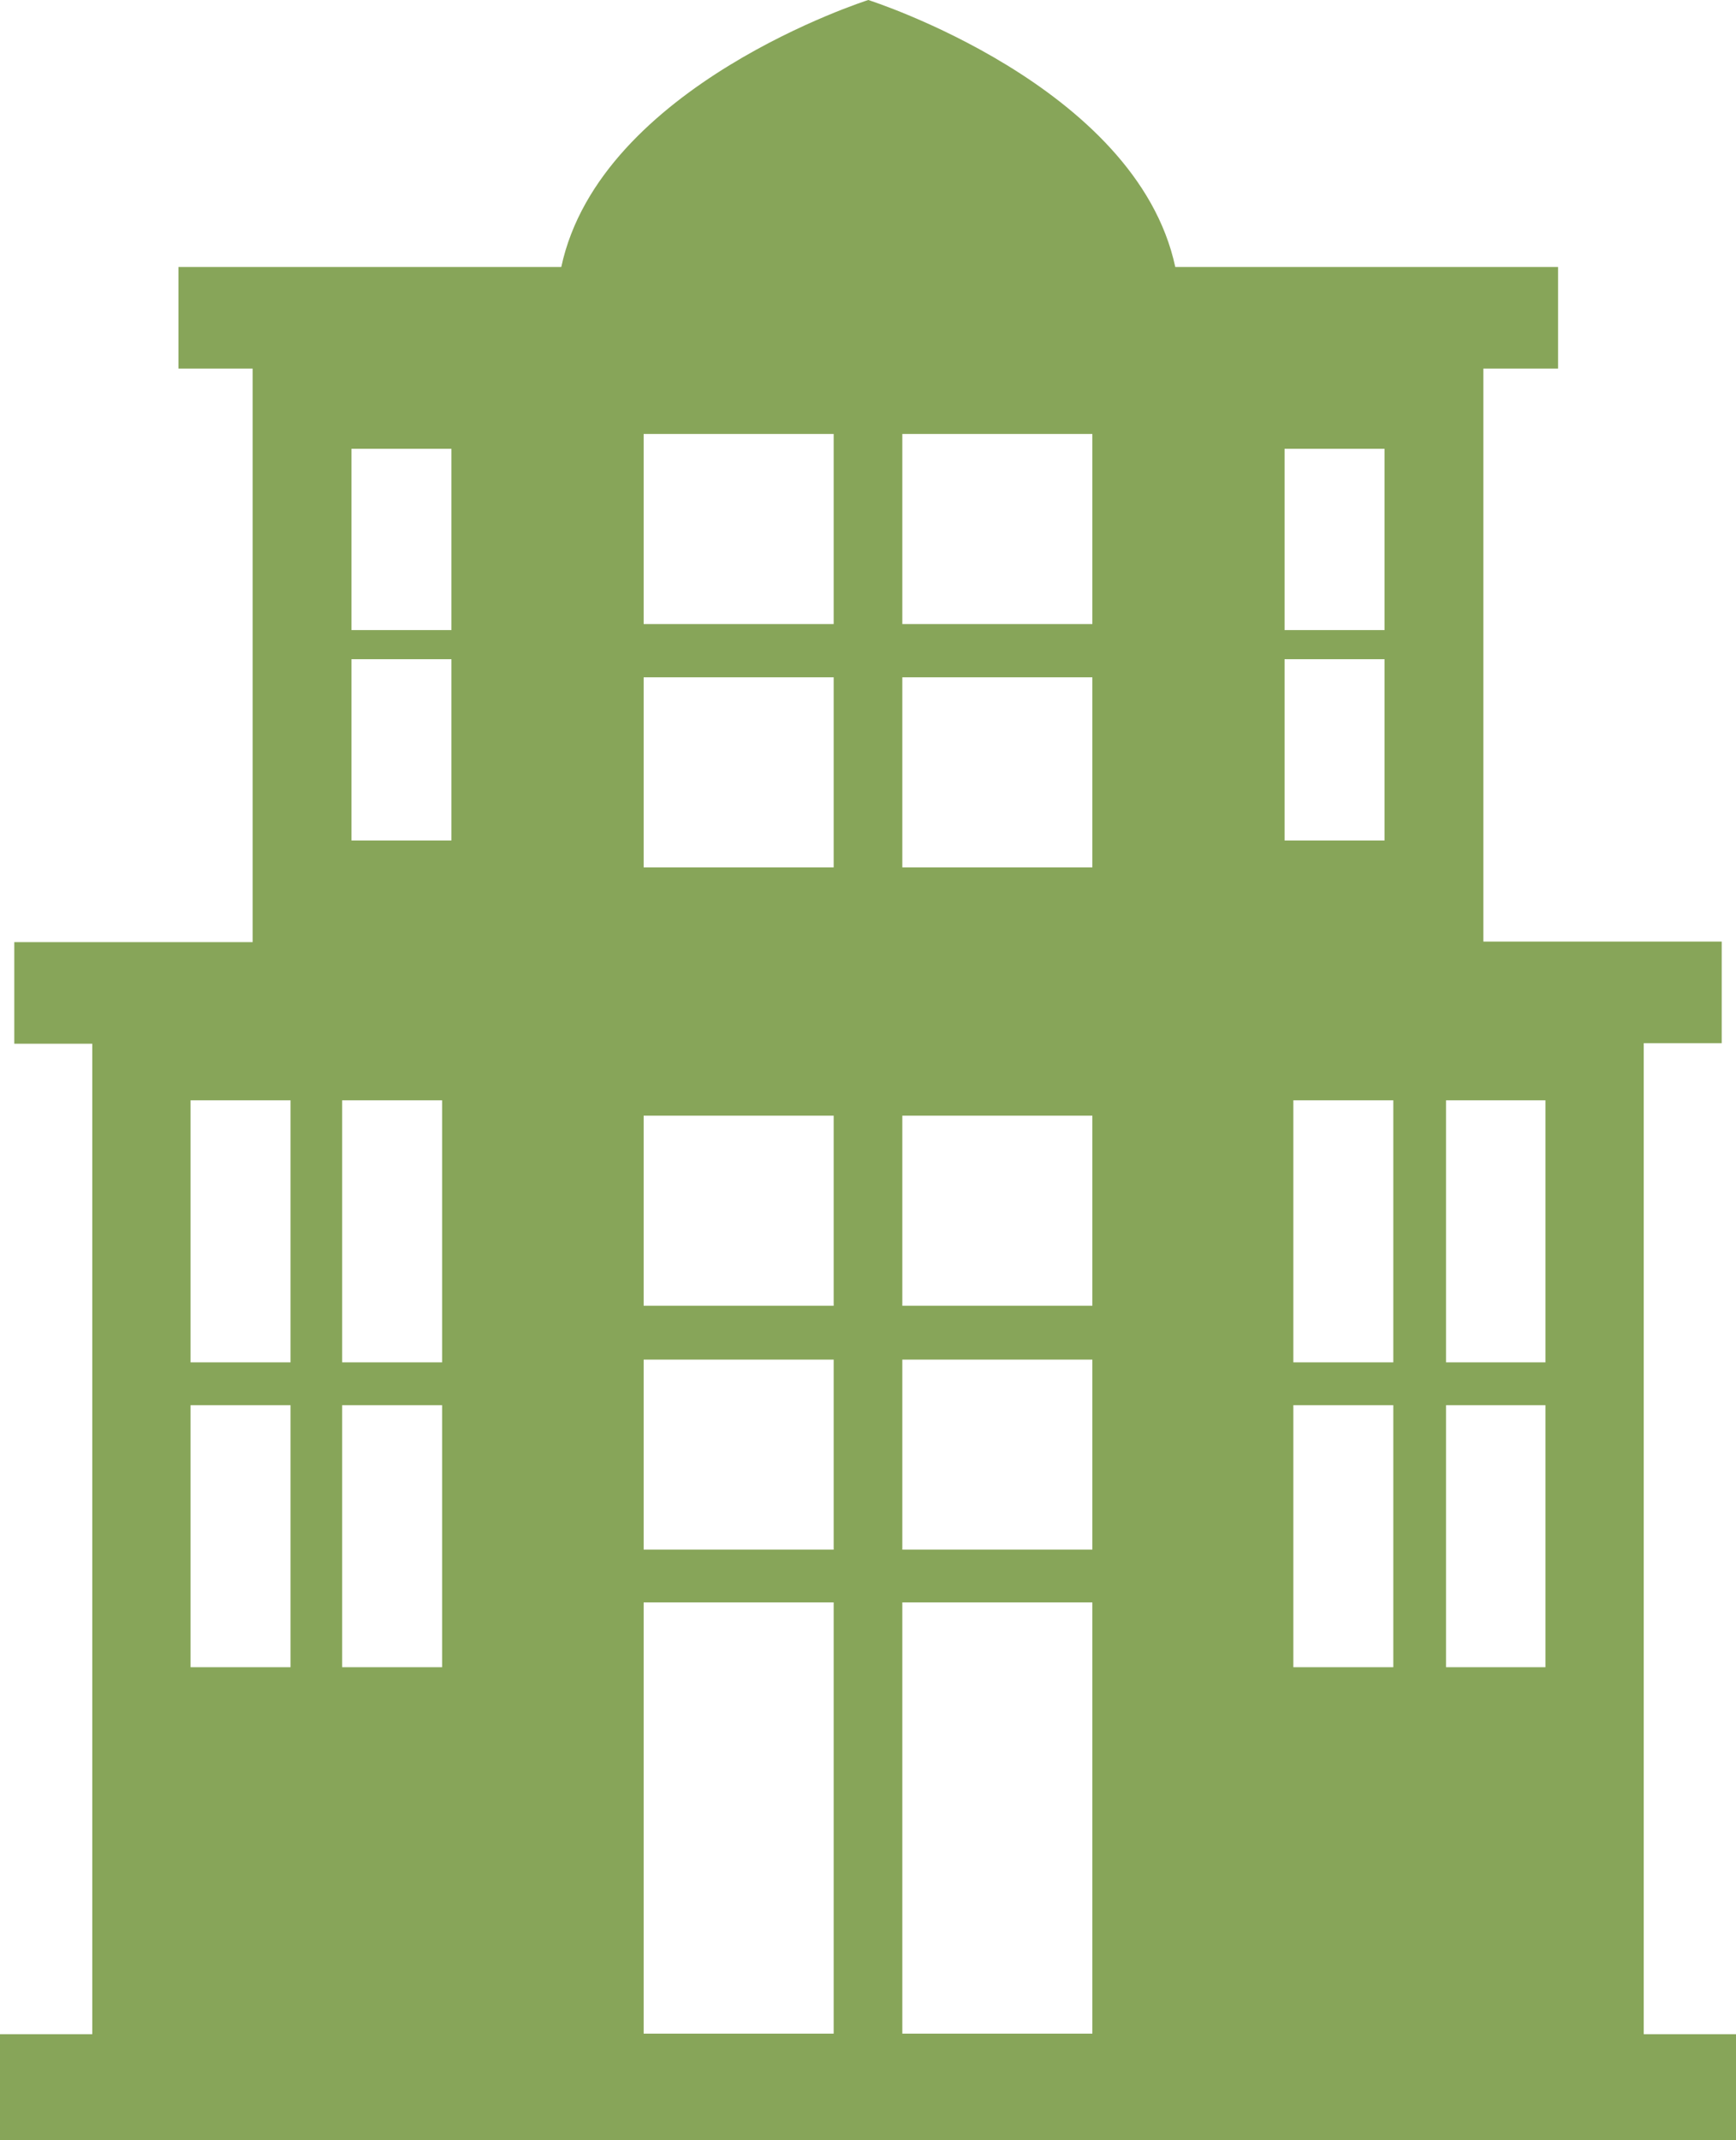<svg xmlns="http://www.w3.org/2000/svg" id="Layer_2" data-name="Layer 2" viewBox="0 0 31.61 38.96"><defs><style>      .cls-o {        fill: #87a559;      }    </style></defs><g id="Layer_1-2" data-name="Layer 1"><path class="cls-o" d="M28.14,24.8h-1.81v-4.77h1.81v4.77ZM28.14,30.35h-1.81v-4.77h1.81v4.77ZM25.37,24.8h-1.82v-4.77h1.82v4.77ZM25.37,30.35h-1.82v-4.77h1.82v4.77ZM23.39,12h1.82v3.3h-1.82v-3.3ZM23.39,8.17h1.82v3.3h-1.82v-3.3ZM19.89,11.36h-3.46v-3.46h3.46v3.46ZM19.89,15.79h-3.46v-3.46h3.46v3.46ZM19.89,23.77h-3.46v-3.46h3.46v3.46ZM19.89,28.21h-3.46v-3.46h3.46v3.46ZM19.89,37.02h-3.46v-7.85h3.46v7.85ZM15.18,11.36h-3.46v-3.46h3.46v3.46ZM15.18,15.79h-3.46v-3.46h3.46v3.46ZM15.18,23.77h-3.46v-3.46h3.46v3.46ZM15.18,28.21h-3.46v-3.46h3.46v3.46ZM15.18,37.02h-3.46v-7.85h3.46v7.85ZM8.22,11.47h-1.82v-3.3h1.82v3.3ZM8.22,15.3h-1.82v-3.3h1.82v3.3ZM8.05,24.8h-1.82v-4.77h1.82v4.77ZM8.05,30.35h-1.82v-4.77h1.82v4.77ZM5.29,24.8h-1.82v-4.77h1.82v4.77ZM5.29,30.35h-1.82v-4.77h1.82v4.77ZM29.93,37.02v-18.03h1.42v-1.85h-4.34V6.71h1.36v-1.85h-6.97c-.71-3.31-5.59-4.86-5.59-4.86,0,0-4.88,1.55-5.59,4.86H3.25v1.85h1.35v10.44H.26v1.85h1.42v18.03H0v1.94h31.61v-1.94h-1.68Z"></path></g></svg>